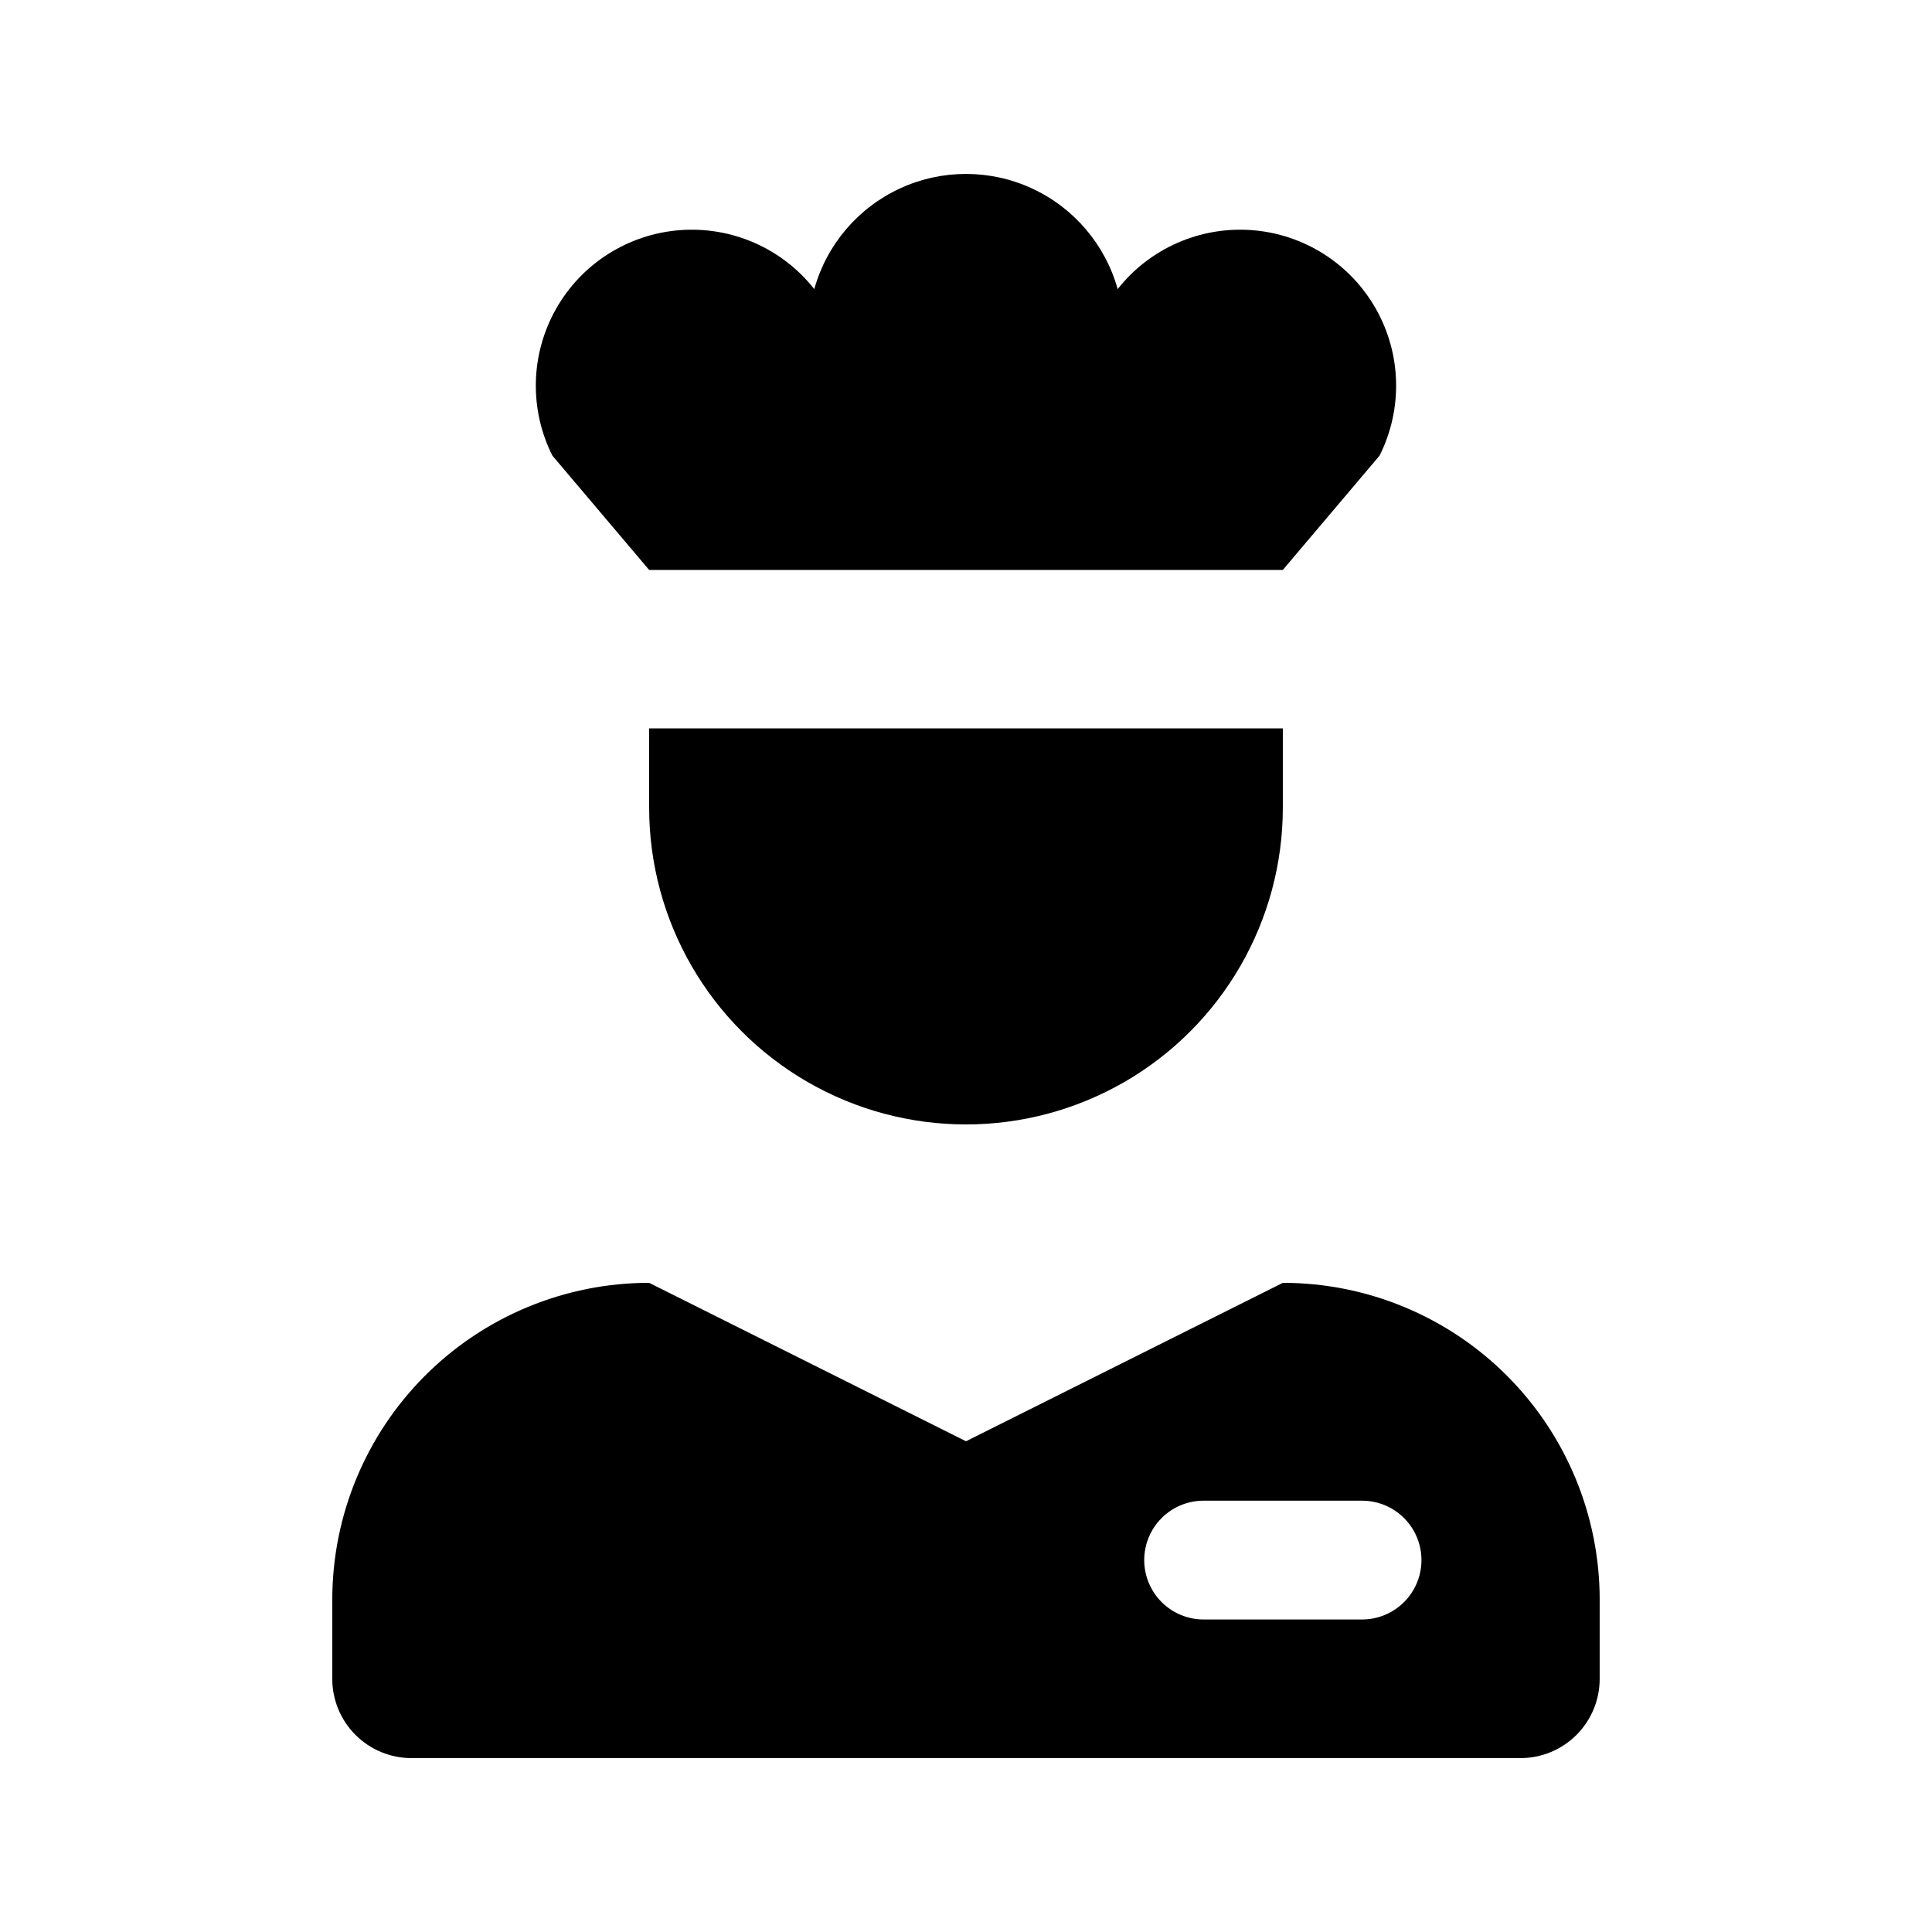 <?xml version="1.0" encoding="UTF-8"?>
<!-- Uploaded to: SVG Find, www.svgrepo.com, Generator: SVG Find Mixer Tools -->
<svg fill="#000000" width="800px" height="800px" version="1.1" viewBox="144 144 512 512" xmlns="http://www.w3.org/2000/svg">
 <path d="m483.96 295.04h-167.93l-25.645-30.297c-6.176-12.312-5.812-26.895 0.969-38.883 6.777-11.992 19.086-19.816 32.82-20.867 13.734-1.051 27.09 4.805 35.617 15.621 3.289-11.785 11.586-21.535 22.691-26.668 11.109-5.137 23.91-5.137 35.02 0 11.105 5.133 19.402 14.883 22.691 26.668 8.527-10.816 21.883-16.672 35.617-15.621 13.734 1.051 26.043 8.875 32.824 20.867 6.777 11.988 7.141 26.57 0.965 38.883zm-167.93 62.977c0 29.996 16.004 57.719 41.984 72.719s57.988 15 83.969 0c25.977-15 41.98-42.723 41.98-72.719v-20.992h-167.93zm0 125.95 83.969 41.984 83.969-41.984-0.004-0.004c22.273 0 43.629 8.848 59.375 24.594 15.75 15.75 24.594 37.105 24.594 59.375v20.992c0 5.57-2.211 10.906-6.148 14.844-3.934 3.938-9.273 6.148-14.844 6.148h-293.89c-5.566 0-10.906-2.211-14.844-6.148s-6.148-9.273-6.148-14.844v-20.992c0-22.27 8.848-43.625 24.594-59.375 15.746-15.746 37.105-24.594 59.375-24.594zm131.2 73.473v-0.004c0 4.176 1.66 8.18 4.613 11.133 2.949 2.953 6.957 4.613 11.133 4.613h41.984-0.004c5.625 0 10.824-3 13.637-7.871s2.812-10.875 0-15.746-8.012-7.871-13.637-7.871h-41.98c-4.176 0-8.184 1.66-11.133 4.609-2.953 2.953-4.613 6.957-4.613 11.133z"/>
</svg>